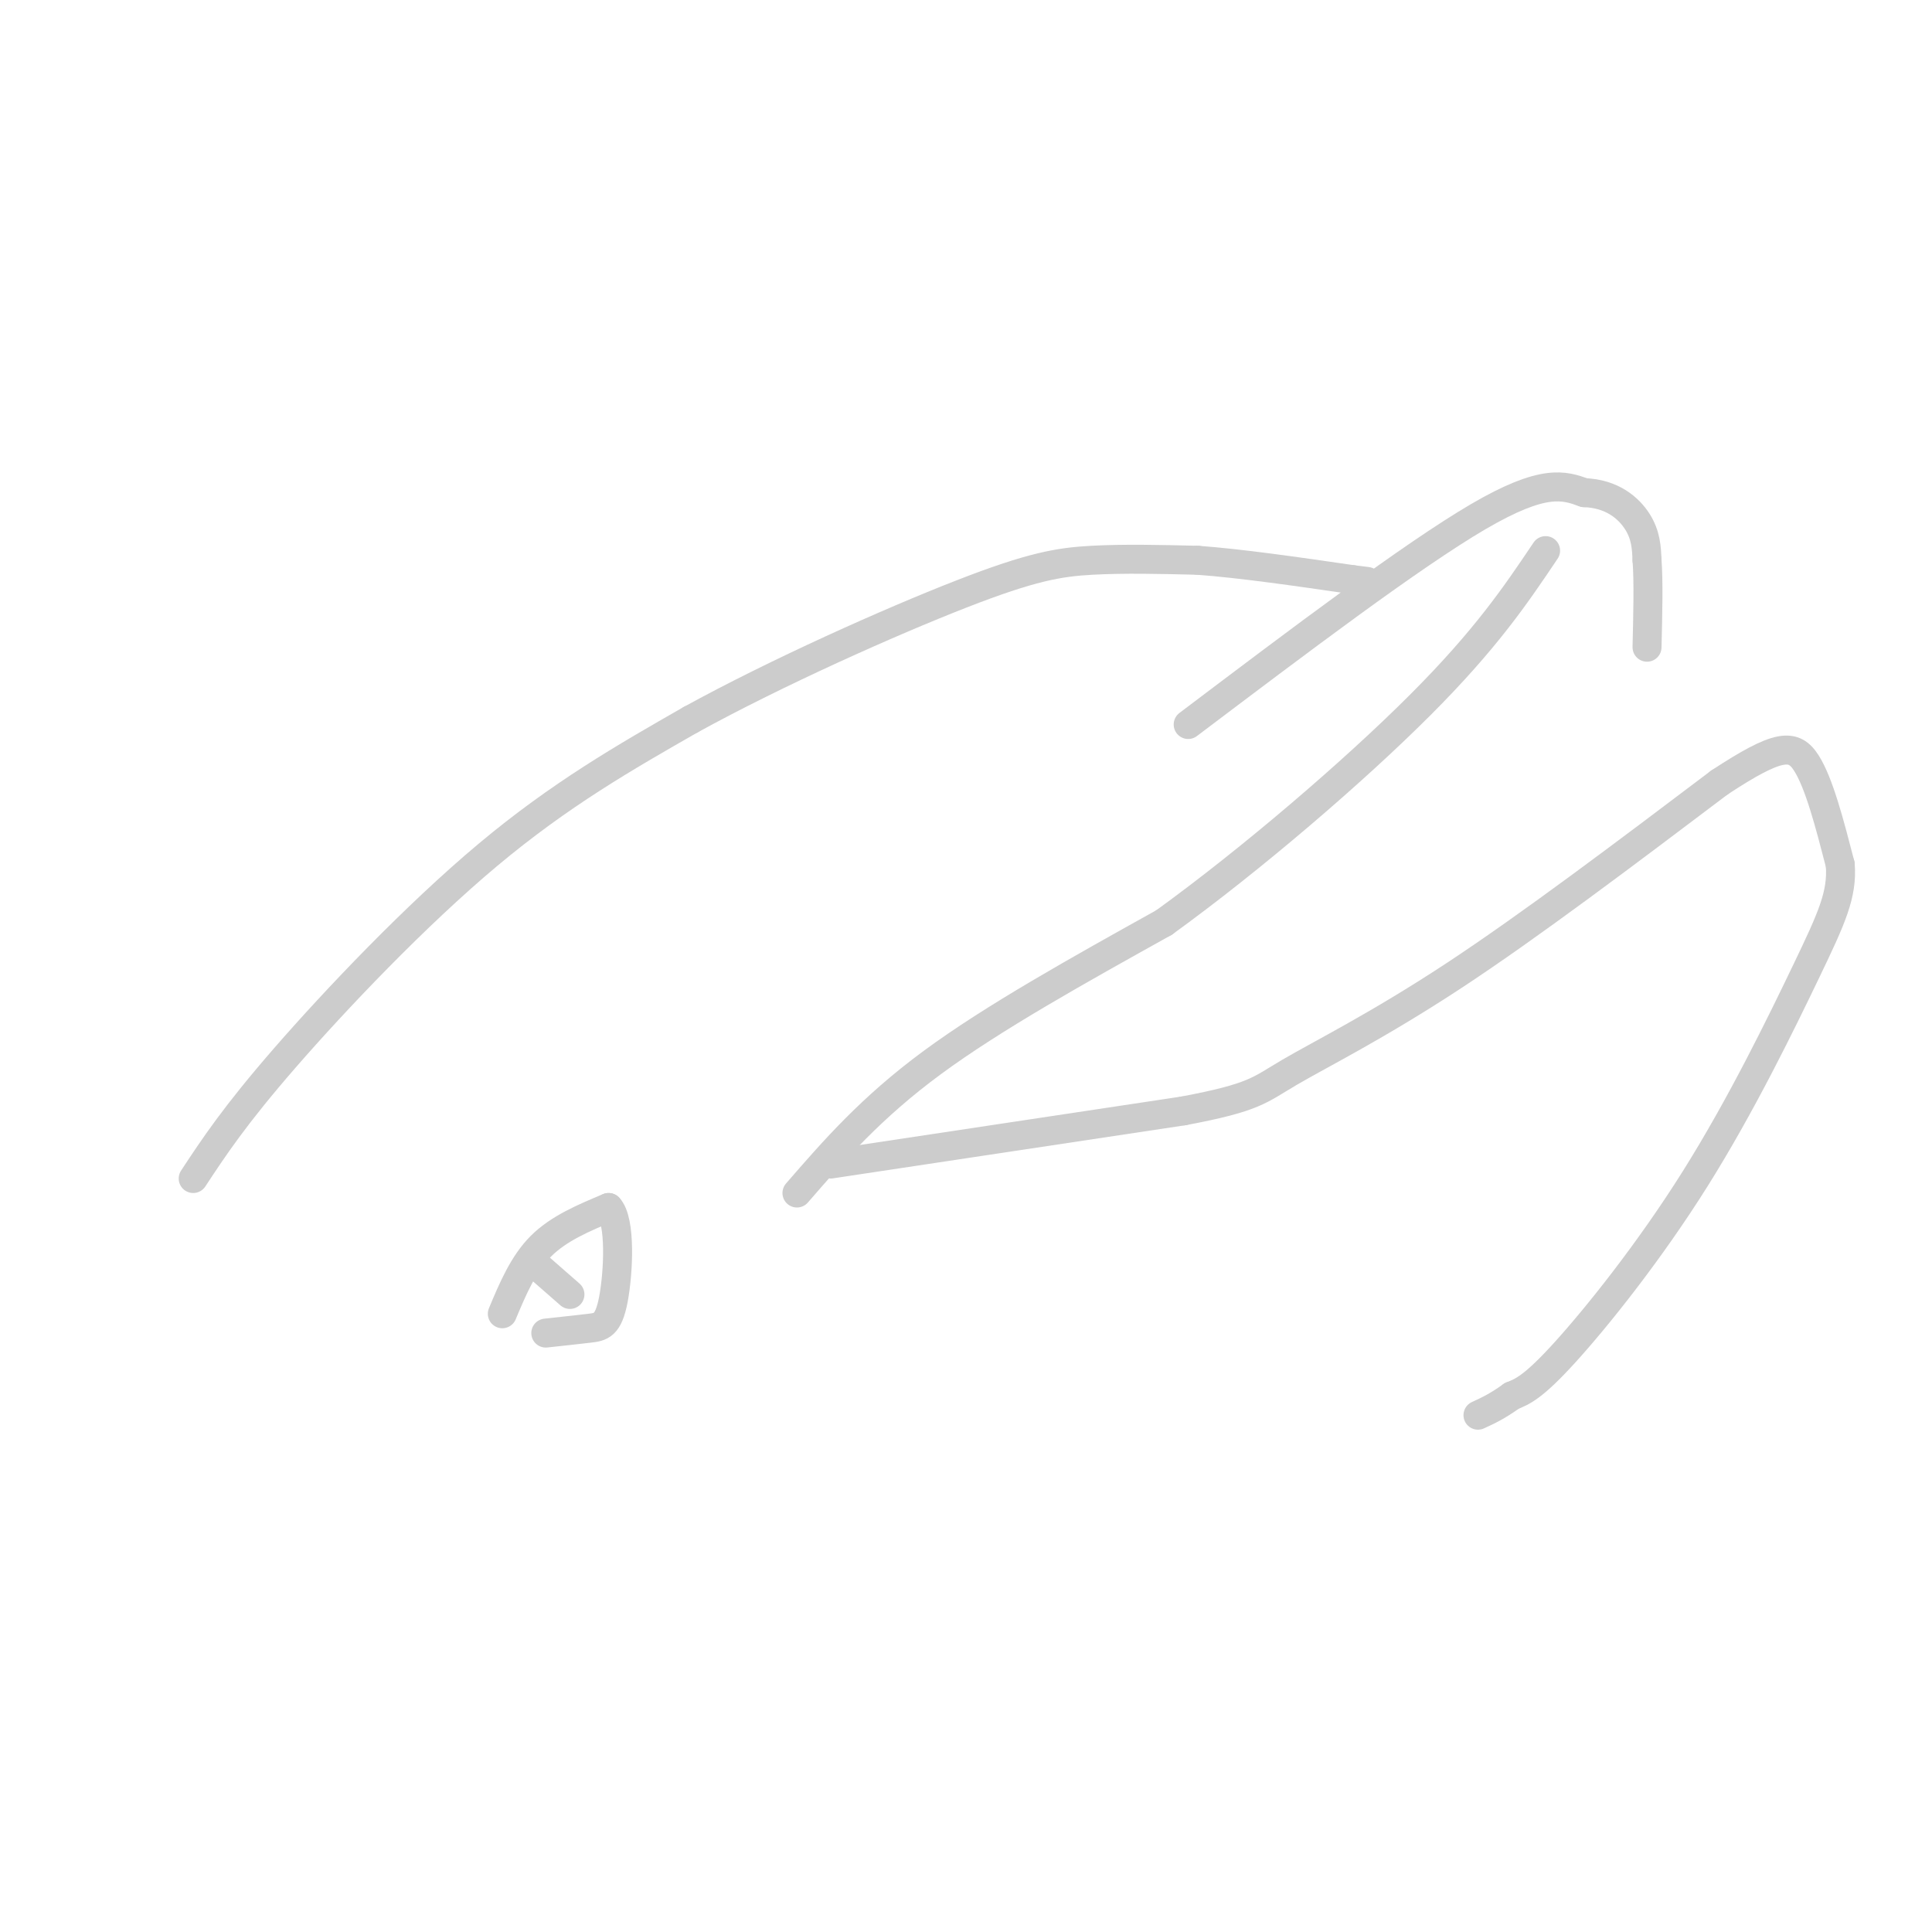 <svg viewBox='0 0 400 400' version='1.1' xmlns='http://www.w3.org/2000/svg' xmlns:xlink='http://www.w3.org/1999/xlink'><g fill='none' stroke='#CCCCCC' stroke-width='6' stroke-linecap='round' stroke-linejoin='round'><path d='M40,244c4.289,-6.511 8.578,-13.022 19,-25c10.422,-11.978 26.978,-29.422 42,-42c15.022,-12.578 28.511,-20.289 42,-28'/><path d='M143,149c17.821,-9.798 41.375,-20.292 56,-26c14.625,-5.708 20.321,-6.631 27,-7c6.679,-0.369 14.339,-0.185 22,0'/><path d='M248,116c9.000,0.667 20.500,2.333 32,4'/><path d='M280,120c5.333,0.667 2.667,0.333 0,0'/><path d='M246,150c23.167,-17.500 46.333,-35.000 60,-43c13.667,-8.000 17.833,-6.500 22,-5'/><path d='M328,102c5.778,0.200 9.222,3.200 11,6c1.778,2.800 1.889,5.400 2,8'/><path d='M341,116c0.333,4.333 0.167,11.167 0,18'/><path d='M165,247c7.667,-8.833 15.333,-17.667 28,-27c12.667,-9.333 30.333,-19.167 48,-29'/><path d='M241,191c18.089,-13.089 39.311,-31.311 53,-45c13.689,-13.689 19.844,-22.844 26,-32'/><path d='M172,241c0.000,0.000 73.000,-11.000 73,-11'/><path d='M245,230c14.905,-2.798 15.667,-4.292 22,-8c6.333,-3.708 18.238,-9.631 34,-20c15.762,-10.369 35.381,-25.185 55,-40'/><path d='M356,162c12.244,-8.044 15.356,-8.156 18,-4c2.644,4.156 4.822,12.578 7,21'/><path d='M381,179c0.496,6.171 -1.764,11.097 -7,22c-5.236,10.903 -13.448,27.781 -23,43c-9.552,15.219 -20.443,28.777 -27,36c-6.557,7.223 -8.778,8.112 -11,9'/><path d='M313,289c-3.000,2.167 -5.000,3.083 -7,4'/><path d='M104,272c2.167,-5.167 4.333,-10.333 8,-14c3.667,-3.667 8.833,-5.833 14,-8'/><path d='M126,250c2.583,2.714 2.042,13.500 1,19c-1.042,5.500 -2.583,5.714 -5,6c-2.417,0.286 -5.708,0.643 -9,1'/><path d='M110,261c0.000,0.000 8.000,7.000 8,7'/></g>
</svg>